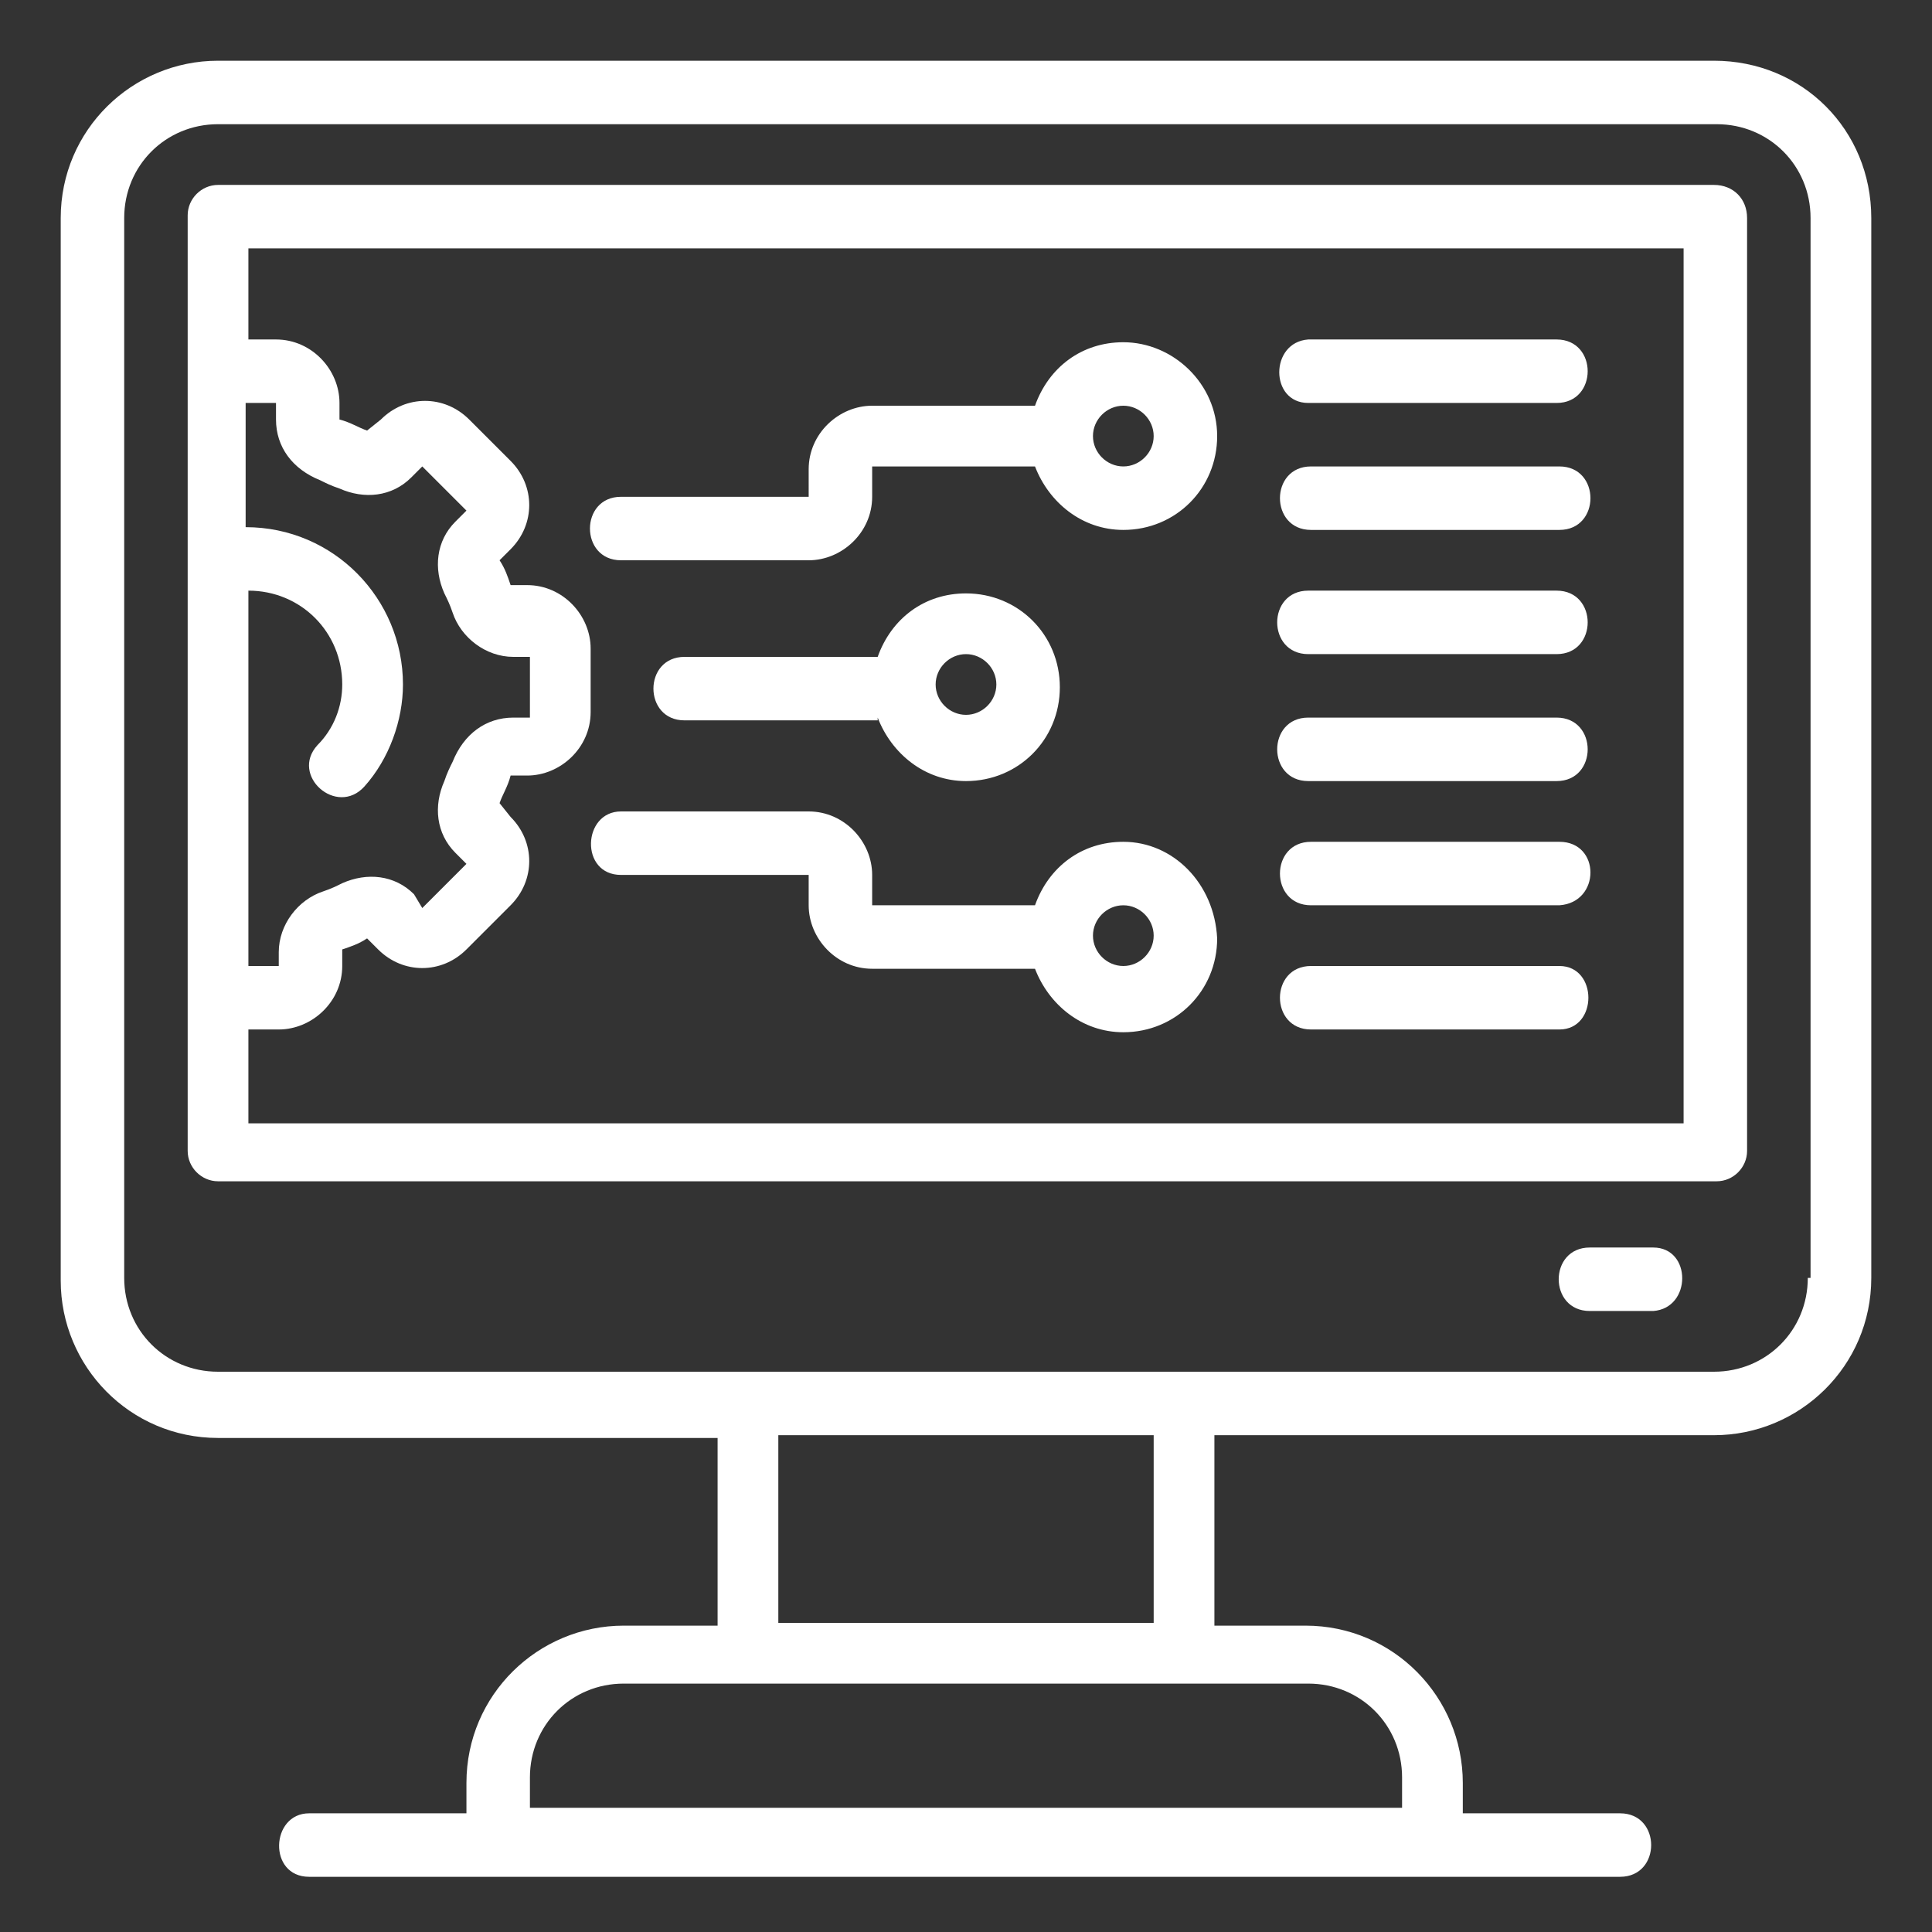 <?xml version="1.0" encoding="UTF-8"?>
<!-- Generator: Adobe Illustrator 27.8.0, SVG Export Plug-In . SVG Version: 6.00 Build 0)  -->
<svg xmlns="http://www.w3.org/2000/svg" xmlns:xlink="http://www.w3.org/1999/xlink" version="1.1" id="Calque_2" x="0px" y="0px" viewBox="0 0 70 70" style="enable-background:new 0 0 70 70;" xml:space="preserve">
<rect x="0" y="0" width="70" height="70" fill="#333333" stroke="none"/>
<style type="text/css">
	.st0{fill:#FFFFFF;}
</style>
<g>
	<path class="st0" d="M59.9,45.2c0,0-2.3,0-2.3,0c-1.5,0-1.5,2.3,0,2.3h2.3C61.3,47.4,61.3,45.2,59.9,45.2z"></path>
	<path class="st0" d="M62.1,2.2H7.9c-3.1,0-5.7,2.5-5.7,5.7v35.1c0,0,0,0,0,0s0,0,0,0v3.4c0,3.1,2.5,5.7,5.7,5.7H26v6.8h-3.4   c-3.1,0-5.7,2.5-5.7,5.7v1.1c0,0-5.6,0-5.7,0c-1.4,0-1.5,2.3,0,2.3h47.5c1.5,0,1.5-2.3,0-2.3h-5.7v-1.1c0-3.1-2.5-5.7-5.7-5.7H44   V52h18.1c3.1,0,5.7-2.5,5.7-5.7V7.9C67.8,4.7,65.3,2.2,62.1,2.2z M47.4,61c1.9,0,3.4,1.5,3.4,3.4v1.1H19.2v-1.1   c0-1.9,1.5-3.4,3.4-3.4h5.9h0.9H47.4z M28.2,58.8V52h13.6v6.8c0,0-9.4,0-12.4,0h-0.9H28.2z M65.5,46.3c0,1.9-1.5,3.4-3.4,3.4H7.9   c-1.9,0-3.4-1.5-3.4-3.4c0,0,0-3.4,0-3.4V7.9C4.5,6,6,4.5,7.9,4.5h54.3c1.9,0,3.4,1.5,3.4,3.4V46.3z"></path>
	<path class="st0" d="M62.1,6.7H7.9c-0.6,0-1.1,0.5-1.1,1.1v33.9c0,0.6,0.5,1.1,1.1,1.1h54.3c0.6,0,1.1-0.5,1.1-1.1   c0,0,0-22.7,0-26.6v-0.6V7.9C63.3,7.2,62.8,6.7,62.1,6.7z M9,21.4c1.9,0,3.4,1.5,3.4,3.4c0,0.8-0.3,1.6-0.9,2.2   c-1,1.1,0.7,2.6,1.7,1.5c0.9-1,1.4-2.4,1.4-3.7c0-3.1-2.5-5.7-5.7-5.7v-4.5h1.1v0.6c0,1,0.6,1.8,1.6,2.2c0.2,0.1,0.4,0.2,0.7,0.3   c0.9,0.4,1.9,0.3,2.6-0.4l0.4-0.4l1.6,1.6l-0.4,0.4c-0.7,0.7-0.8,1.7-0.4,2.6c0.1,0.2,0.2,0.4,0.3,0.7c0.3,0.9,1.2,1.6,2.2,1.6h0.6   V26h-0.6c-1,0-1.8,0.6-2.2,1.6c-0.1,0.2-0.2,0.4-0.3,0.7c-0.4,0.9-0.3,1.9,0.4,2.6l0.4,0.4l-1.6,1.6L15,32.4   c-0.7-0.7-1.7-0.8-2.6-0.4c-0.2,0.1-0.4,0.2-0.7,0.3c-0.9,0.3-1.6,1.2-1.6,2.2V35H9V21.4z M61,40.7H9v-3.4h1.1c1.2,0,2.3-1,2.3-2.3   l0-0.6c0.3-0.1,0.6-0.2,0.9-0.4l0.4,0.4c0.9,0.9,2.3,0.9,3.2,0l1.6-1.6c0.9-0.9,0.9-2.3,0-3.2l-0.4-0.5c0.1-0.3,0.3-0.6,0.4-1h0.6   c1.2,0,2.3-1,2.3-2.3v-2.3c0-1.2-1-2.3-2.3-2.3l-0.6,0c-0.1-0.3-0.2-0.6-0.4-0.9l0.4-0.4c0.9-0.9,0.9-2.3,0-3.2L17,15.2   c-0.9-0.9-2.3-0.9-3.2,0l-0.5,0.4c-0.3-0.1-0.6-0.3-1-0.4v-0.6c0-1.2-1-2.3-2.3-2.3H9V9h52v6.2c0,0,0,0,0,0V40.7z"></path>
	<path class="st0" d="M31.8,26c0.5,1.3,1.7,2.3,3.2,2.3c1.9,0,3.4-1.5,3.4-3.4c0-1.9-1.5-3.4-3.4-3.4c-1.5,0-2.7,0.9-3.2,2.3   c0,0-7,0-7,0c-1.5,0-1.5,2.3,0,2.3H31.8z M35,23.7c0.6,0,1.1,0.5,1.1,1.1c0,0.6-0.5,1.1-1.1,1.1c-0.6,0-1.1-0.5-1.1-1.1   C33.9,24.2,34.4,23.7,35,23.7z"></path>
	<path class="st0" d="M40.7,12.4c-1.5,0-2.7,0.9-3.2,2.3h-5.9c-1.2,0-2.3,1-2.3,2.3V18c0,0-6.8,0-6.8,0c-1.5,0-1.5,2.3,0,2.3h6.8   c1.2,0,2.3-1,2.3-2.3v-1.1h5.9c0.5,1.3,1.7,2.3,3.2,2.3c1.9,0,3.4-1.5,3.4-3.4S42.5,12.4,40.7,12.4z M40.7,16.9   c-0.6,0-1.1-0.5-1.1-1.1c0-0.6,0.5-1.1,1.1-1.1c0.6,0,1.1,0.5,1.1,1.1C41.8,16.4,41.3,16.9,40.7,16.9z"></path>
	<path class="st0" d="M40.7,30.5c-1.5,0-2.7,0.9-3.2,2.3h-5.9v-1.1c0-1.2-1-2.3-2.3-2.3c0,0-6.8,0-6.8,0c-1.4,0-1.5,2.3,0,2.3h6.8   v1.1c0,1.2,1,2.3,2.3,2.3h5.9c0.5,1.3,1.7,2.3,3.2,2.3c1.9,0,3.4-1.5,3.4-3.4C44,32,42.5,30.5,40.7,30.5z M40.7,35   c-0.6,0-1.1-0.5-1.1-1.1c0-0.6,0.5-1.1,1.1-1.1c0.6,0,1.1,0.5,1.1,1.1C41.8,34.5,41.3,35,40.7,35z"></path>
	<path class="st0" d="M47.4,14.6h9c1.5,0,1.5-2.3,0-2.3c0,0-9,0-9,0C46,12.4,46,14.6,47.4,14.6z"></path>
	<path class="st0" d="M56.5,16.9c0,0-9,0-9,0c-1.5,0-1.5,2.3,0,2.3h9C58,19.2,58,16.9,56.5,16.9z"></path>
	<path class="st0" d="M47.4,23.7h9c1.5,0,1.5-2.3,0-2.3c0,0-9,0-9,0C45.9,21.4,45.9,23.7,47.4,23.7z"></path>
	<path class="st0" d="M47.4,26c-1.5,0-1.5,2.3,0,2.3h9c1.5,0,1.5-2.3,0-2.3C56.5,26,47.5,26,47.4,26z"></path>
	<path class="st0" d="M56.5,30.5c0,0-9,0-9,0c-1.5,0-1.5,2.3,0,2.3h9C58,32.7,58,30.5,56.5,30.5z"></path>
	<path class="st0" d="M56.5,35c0,0-9,0-9,0c-1.5,0-1.5,2.3,0,2.3h9C57.9,37.3,57.9,35,56.5,35z"></path>
</g>
</svg>
